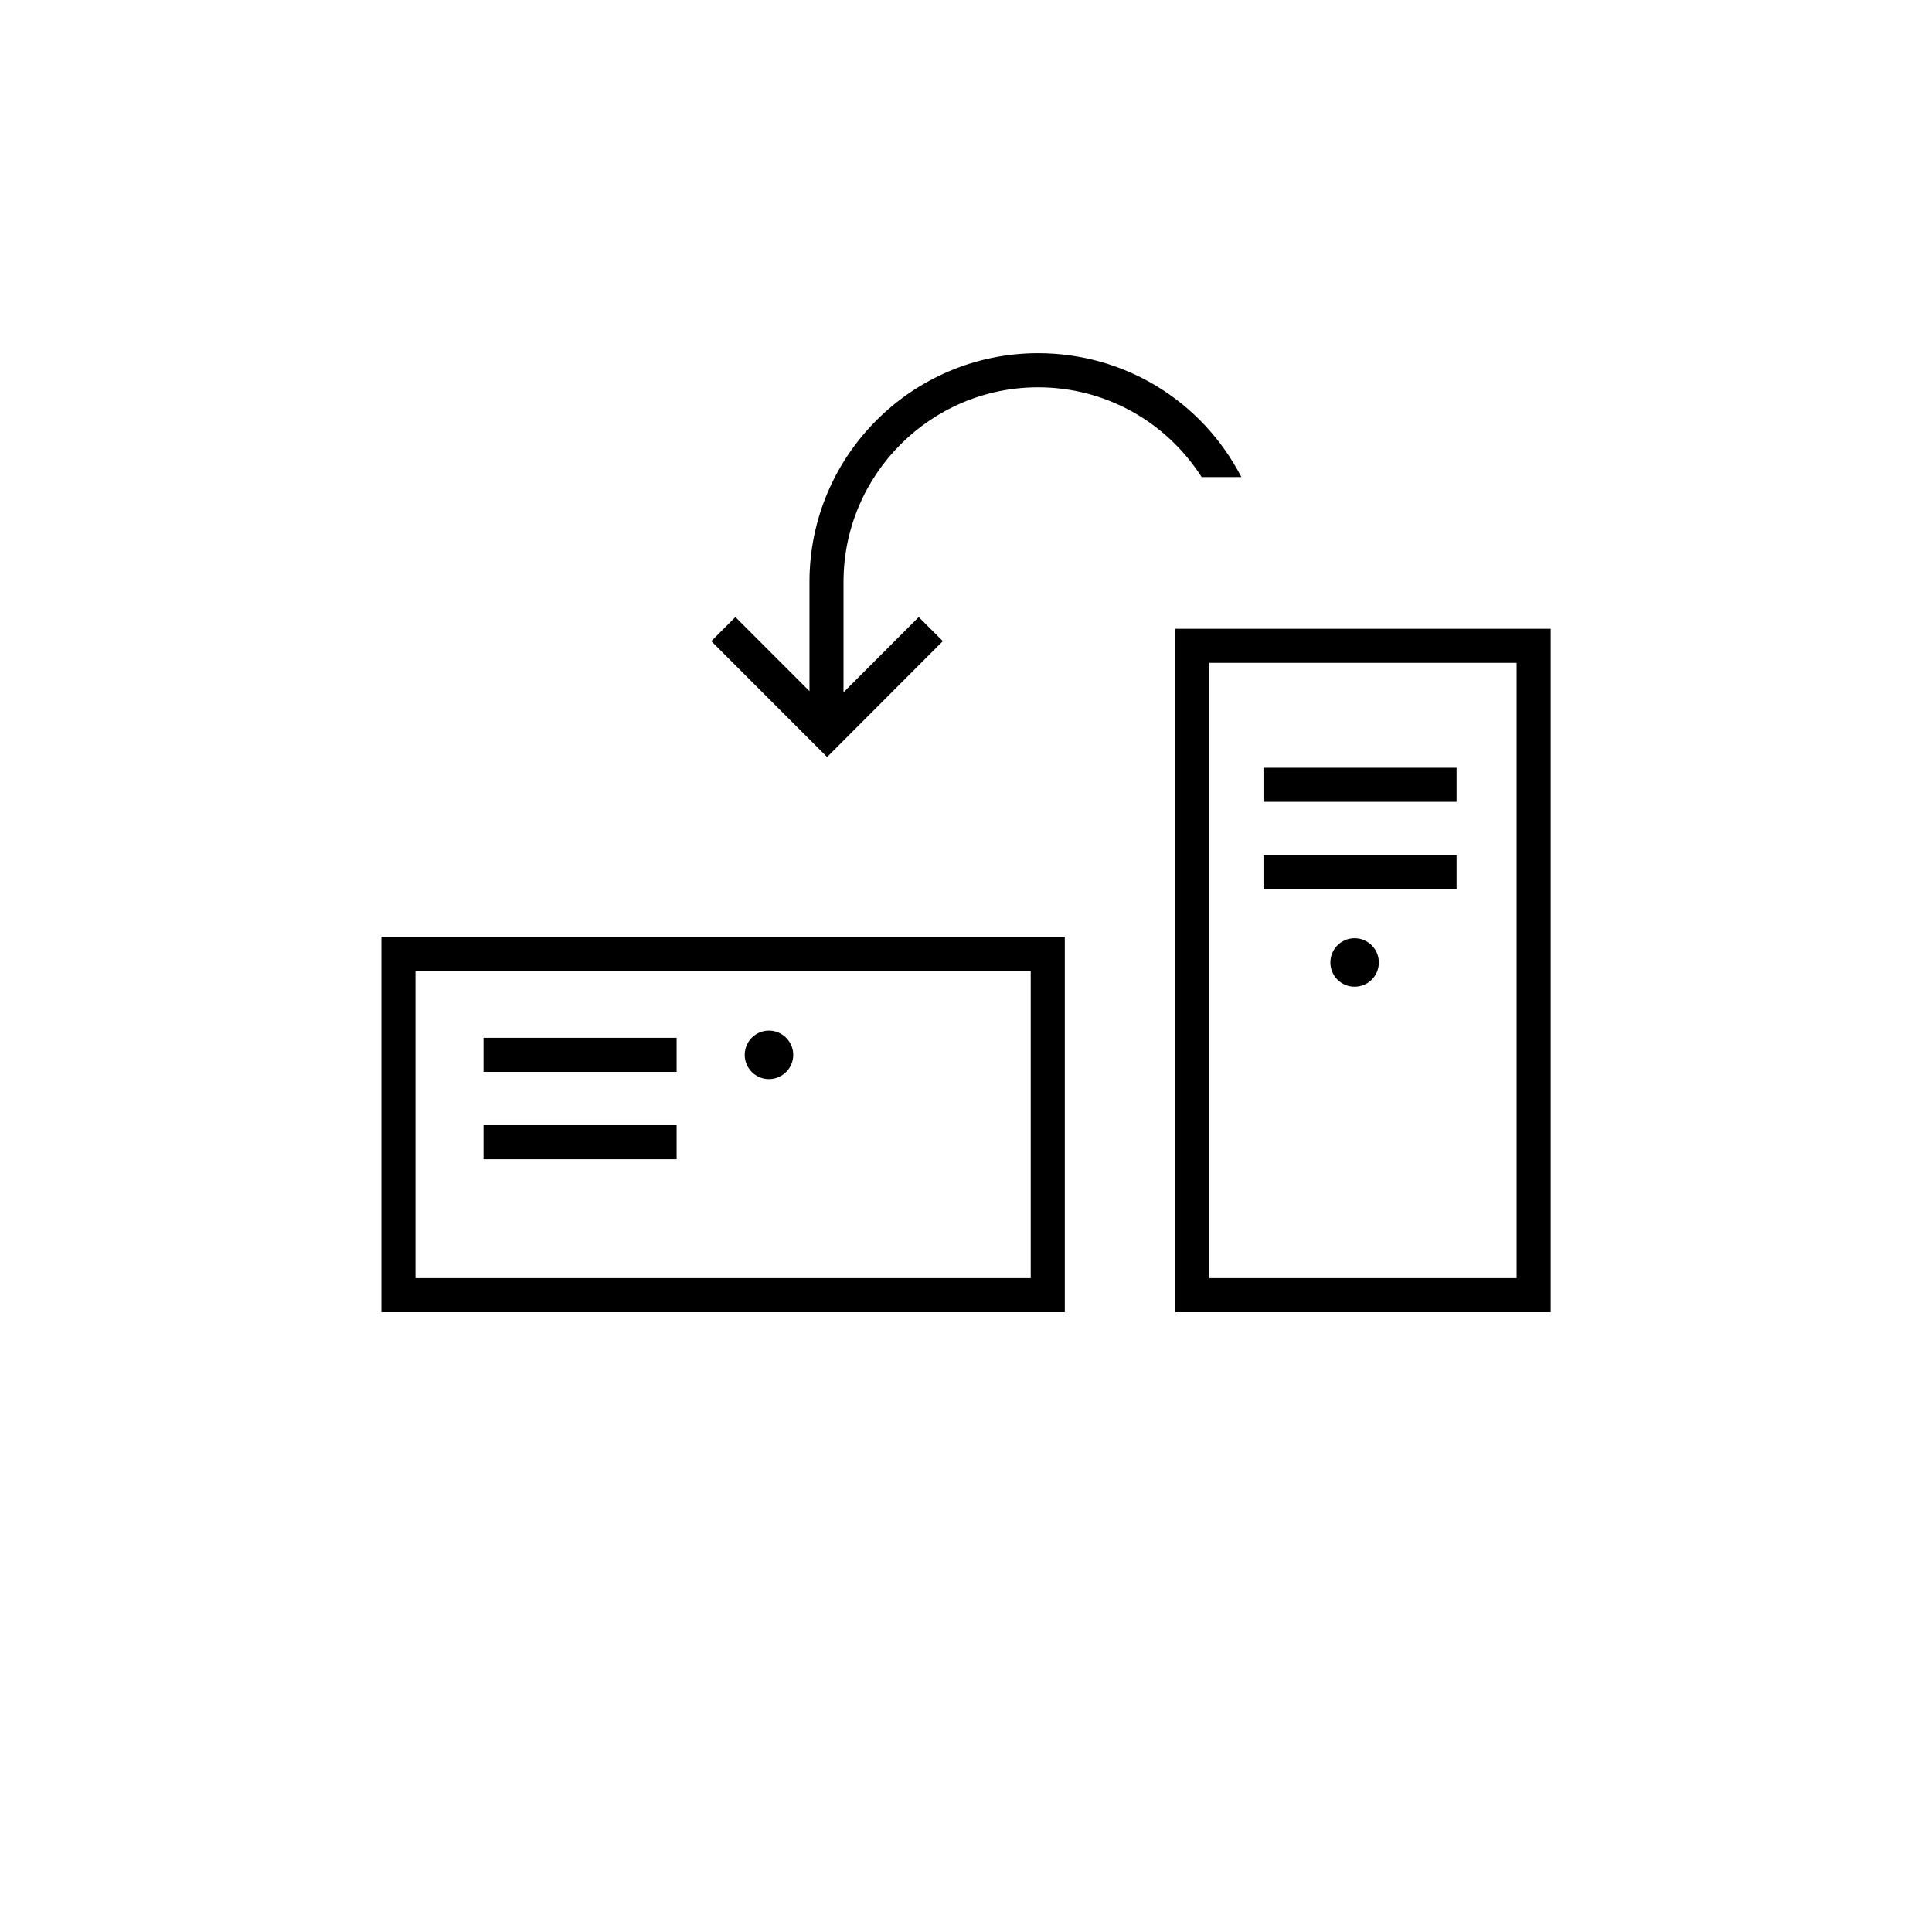 <?xml version="1.0" encoding="utf-8"?>
<!-- Generator: Adobe Illustrator 16.0.4, SVG Export Plug-In . SVG Version: 6.00 Build 0)  -->
<!DOCTYPE svg PUBLIC "-//W3C//DTD SVG 1.1//EN" "http://www.w3.org/Graphics/SVG/1.1/DTD/svg11.dtd">
<svg version="1.1" id="DFX_x5F_icons" xmlns="http://www.w3.org/2000/svg" xmlns:xlink="http://www.w3.org/1999/xlink" x="0px"
	 y="0px" width="56.69px" height="56.69px" viewBox="0 0 56.69 56.69" enable-background="new 0 0 56.69 56.69"
	 xml:space="preserve">
<g>
	<path d="M11.191,38.504h20.053V27.49H11.191V38.504z M12.191,28.49h18.053v9.014H12.191V28.49z"/>
	<rect x="14.188" y="30.452" width="5.666" height="1"/>
	<rect x="14.188" y="33.016" width="5.666" height="1"/>
	<path d="M34.488,18.45v20.054h11.014V18.45H34.488z M44.502,37.504h-9.014V19.45h9.014V37.504z"/>
	<rect x="37.074" y="22.528" width="5.666" height="1"/>
	<rect x="37.074" y="25.092" width="5.666" height="1"/>
	<path d="M39.746,27.53c-0.393,0-0.709,0.32-0.709,0.712c0,0.393,0.316,0.711,0.709,0.711c0.395,0,0.713-0.318,0.713-0.711
		C40.459,27.85,40.141,27.53,39.746,27.53z"/>
	<path d="M22.561,30.24c-0.391,0-0.709,0.32-0.709,0.713c0,0.392,0.318,0.711,0.709,0.711c0.395,0,0.715-0.319,0.715-0.711
		C23.275,30.561,22.955,30.24,22.561,30.24z"/>
	<path d="M36.424,13.997c-1.158-2.241-3.439-3.633-5.963-3.633c-3.699,0-6.709,3.01-6.709,6.71v3.206l-2.174-2.174l-0.707,0.707
		l3.398,3.4l3.396-3.4l-0.707-0.707l-2.207,2.209v-3.24c0-3.148,2.562-5.71,5.709-5.71c1.967,0,3.752,1,4.799,2.633H36.424z"/>
</g>
</svg>
